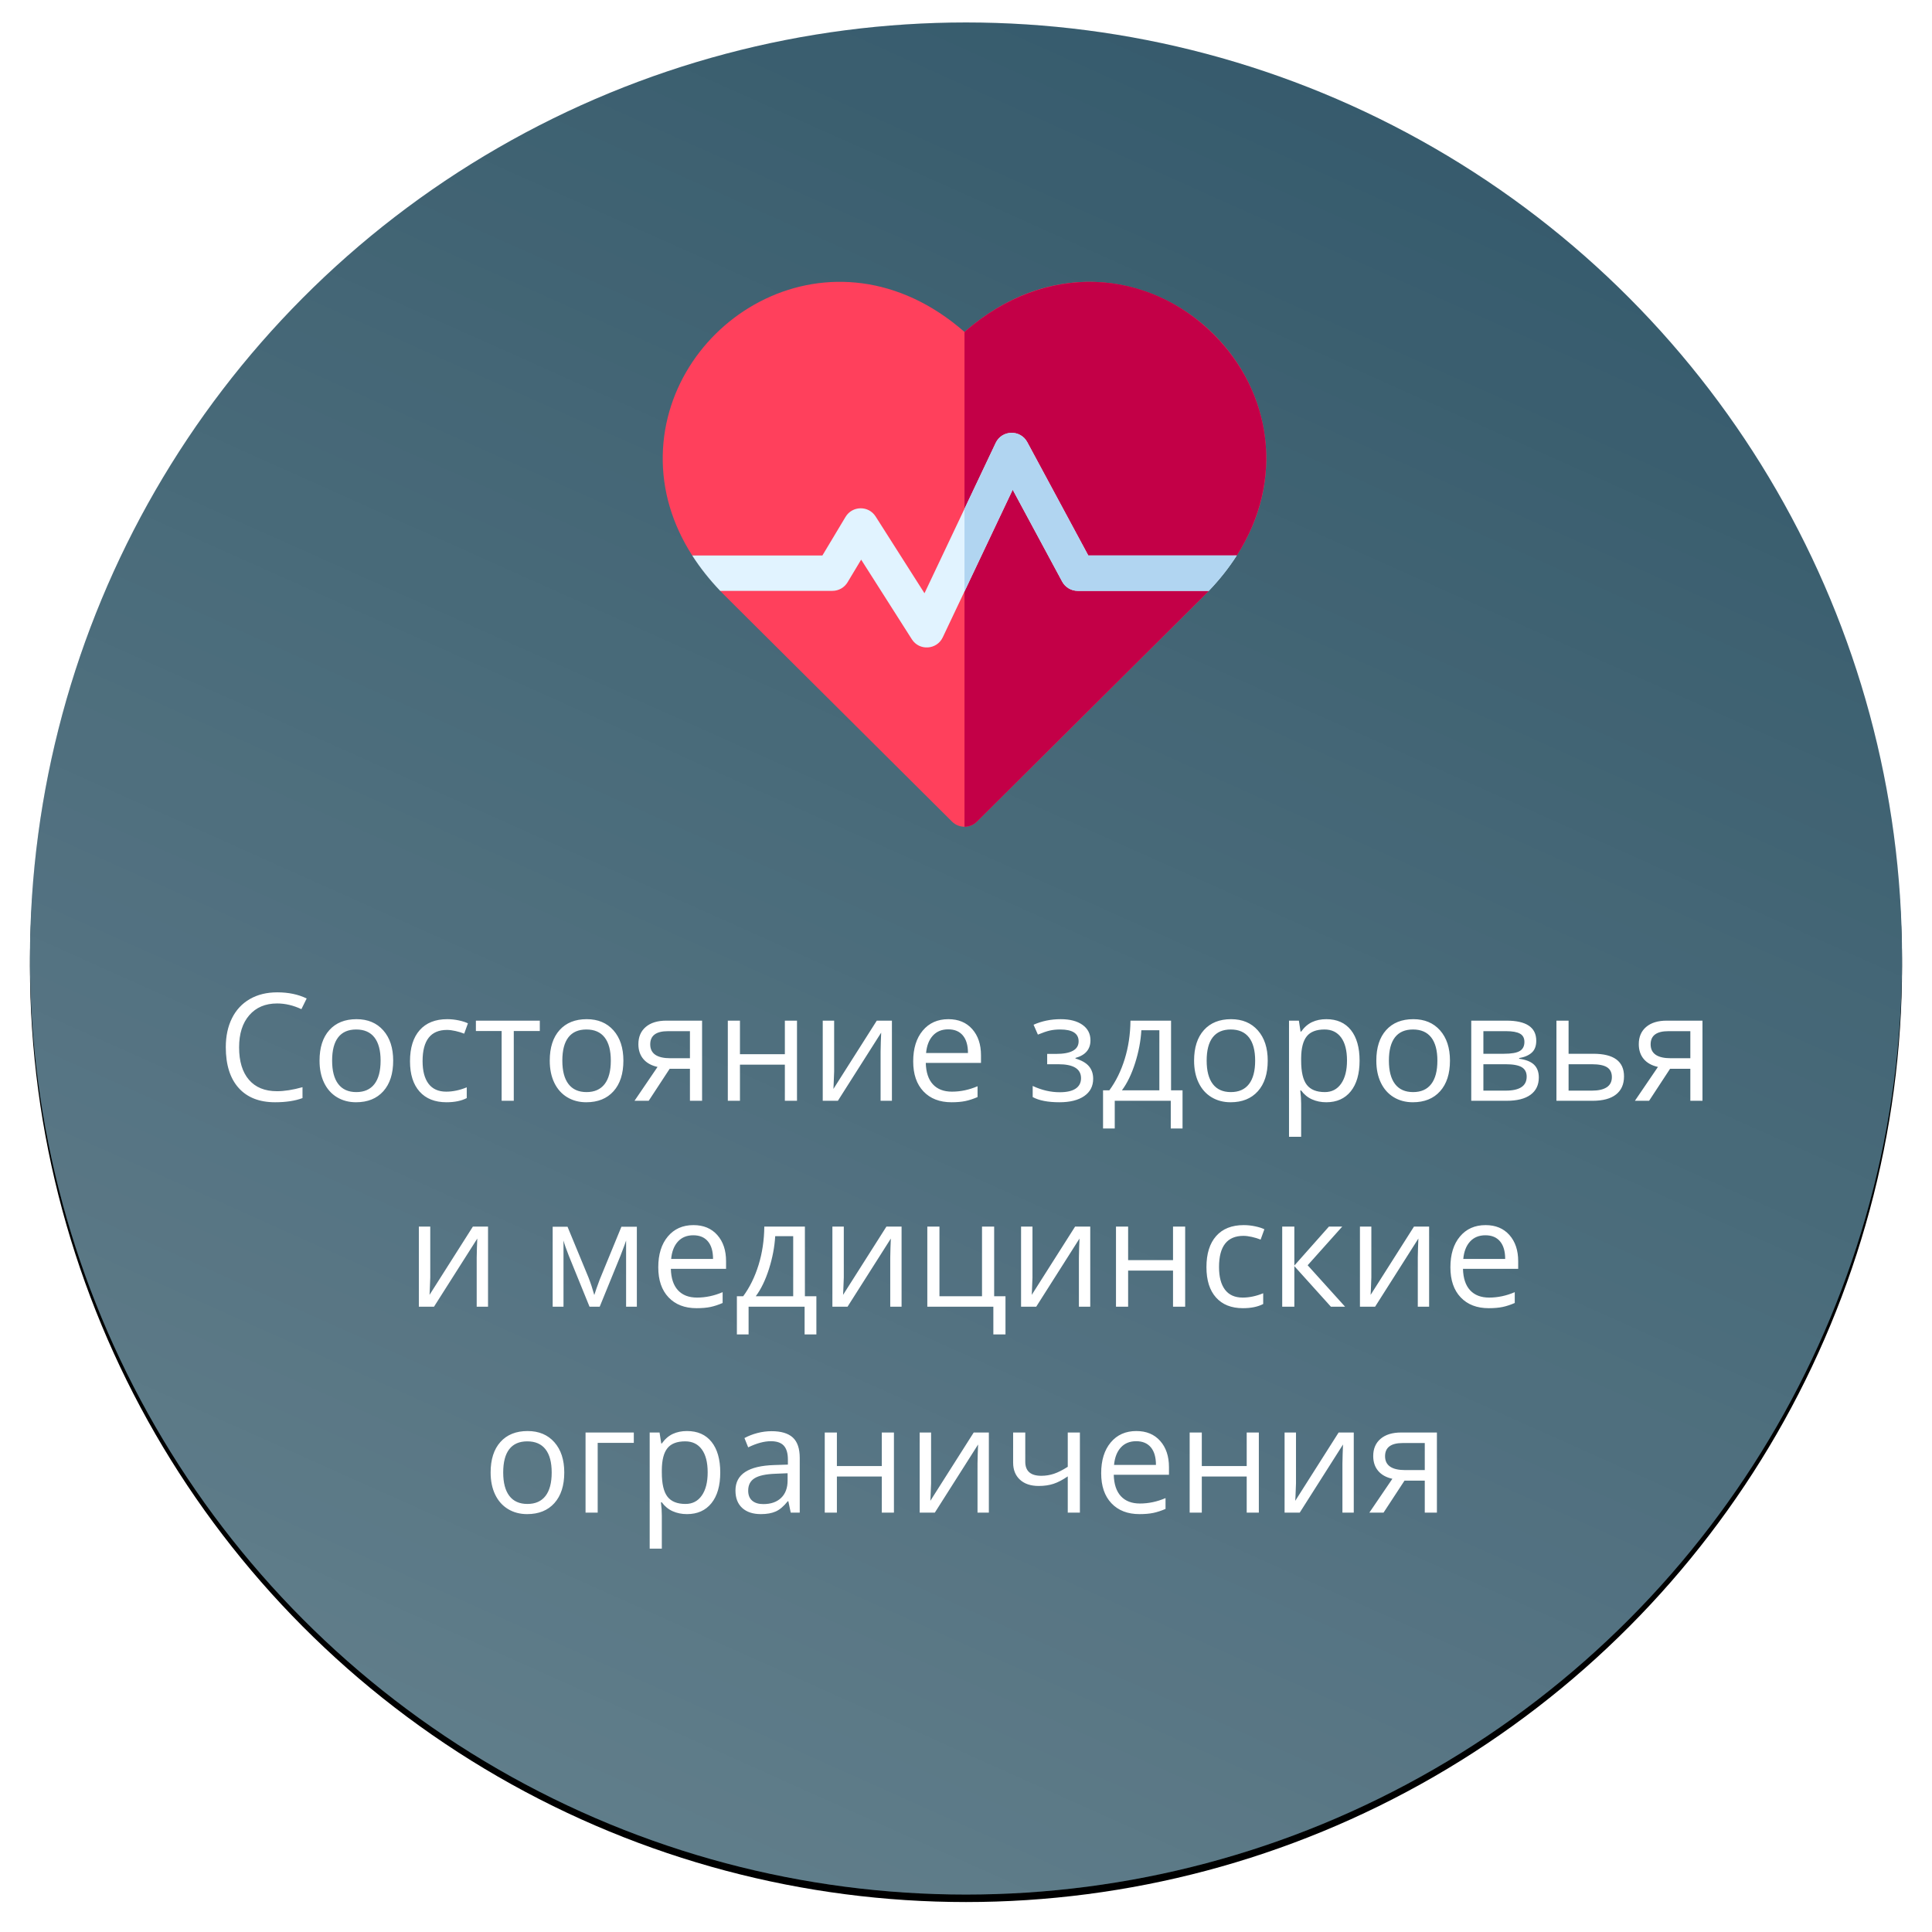 <?xml version="1.0" encoding="UTF-8"?> <svg xmlns="http://www.w3.org/2000/svg" xmlns:xlink="http://www.w3.org/1999/xlink" width="516px" height="516px" viewBox="0 0 516 516"> <title>Group 78</title> <defs> <linearGradient x1="12.581%" y1="0%" x2="85.945%" y2="100%" id="linearGradient-1"> <stop stop-color="#385F71" offset="0%"></stop> <stop stop-color="#385F71" offset="100%"></stop> </linearGradient> <linearGradient x1="72.721%" y1="3.035%" x2="18.407%" y2="124.239%" id="linearGradient-2"> <stop stop-color="#FFFFFF" stop-opacity="0" offset="0%"></stop> <stop stop-color="#FFFFFF" stop-opacity="0.226" offset="76.531%"></stop> <stop stop-color="#FFFFFF" stop-opacity="0" offset="100%"></stop> </linearGradient> <circle id="path-3" cx="250" cy="250" r="250"></circle> <filter x="-2.6%" y="-2.2%" width="105.2%" height="105.2%" filterUnits="objectBoundingBox" id="filter-4"> <feOffset dx="0" dy="2" in="SourceAlpha" result="shadowOffsetOuter1"></feOffset> <feGaussianBlur stdDeviation="4" in="shadowOffsetOuter1" result="shadowBlurOuter1"></feGaussianBlur> <feColorMatrix values="0 0 0 0 0 0 0 0 0 0 0 0 0 0 0 0 0 0 0.197 0" type="matrix" in="shadowBlurOuter1"></feColorMatrix> </filter> </defs> <g id="Page-1" stroke="none" stroke-width="1" fill="none" fill-rule="evenodd"> <g id="Group-78" transform="translate(8, 6)"> <g id="Oval"> <use fill="black" fill-opacity="1" filter="url(#filter-4)" xlink:href="#path-3"></use> <use fill="url(#linearGradient-1)" fill-rule="evenodd" xlink:href="#path-3"></use> <use fill="url(#linearGradient-2)" fill-rule="evenodd" xlink:href="#path-3"></use> <use fill-opacity="0.05" fill="#000000" fill-rule="evenodd" xlink:href="#path-3"></use> </g> <path d="M65.469,288.391 C68.372,288.391 70.814,288.02 72.793,287.277 L72.793,287.277 L72.793,284.367 C70.241,285.083 67.969,285.441 65.977,285.441 C62.734,285.441 60.238,284.423 58.486,282.385 C56.735,280.347 55.859,277.46 55.859,273.723 C55.859,270.09 56.768,267.229 58.584,265.139 C60.4,263.049 62.878,262.004 66.016,262.004 C68.177,262.004 70.339,262.512 72.5,263.527 L72.5,263.527 L73.906,260.676 C71.667,259.582 69.049,259.035 66.055,259.035 C63.242,259.035 60.798,259.634 58.721,260.832 C56.644,262.03 55.055,263.736 53.955,265.949 C52.855,268.163 52.305,270.741 52.305,273.684 C52.305,278.384 53.447,282.01 55.732,284.562 C58.018,287.115 61.263,288.391 65.469,288.391 Z M87.09,288.391 C90.189,288.391 92.617,287.411 94.375,285.451 C96.133,283.492 97.012,280.767 97.012,277.277 C97.012,273.879 96.13,271.184 94.365,269.191 C92.601,267.199 90.221,266.203 87.227,266.203 C84.128,266.203 81.706,267.176 79.961,269.123 C78.216,271.07 77.344,273.788 77.344,277.277 C77.344,279.53 77.747,281.496 78.555,283.176 C79.362,284.855 80.508,286.145 81.992,287.043 C83.477,287.941 85.176,288.391 87.09,288.391 Z M87.168,285.676 C85.046,285.676 83.438,284.96 82.344,283.527 C81.25,282.095 80.703,280.012 80.703,277.277 C80.703,274.517 81.243,272.44 82.324,271.047 C83.405,269.654 85.007,268.957 87.129,268.957 C89.277,268.957 90.902,269.663 92.002,271.076 C93.102,272.489 93.652,274.556 93.652,277.277 C93.652,280.025 93.102,282.111 92.002,283.537 C90.902,284.963 89.29,285.676 87.168,285.676 Z M111.25,288.391 C113.424,288.391 115.228,288.02 116.66,287.277 L116.66,287.277 L116.66,284.406 C114.785,285.174 112.956,285.559 111.172,285.559 C109.089,285.559 107.516,284.855 106.455,283.449 C105.394,282.043 104.863,280.025 104.863,277.395 C104.863,271.848 107.038,269.074 111.387,269.074 C112.038,269.074 112.786,269.169 113.633,269.357 C114.479,269.546 115.26,269.784 115.977,270.07 L115.977,270.07 L116.973,267.316 C116.387,267.017 115.579,266.757 114.551,266.535 C113.522,266.314 112.493,266.203 111.465,266.203 C108.275,266.203 105.817,267.18 104.092,269.133 C102.367,271.086 101.504,273.853 101.504,277.434 C101.504,280.923 102.354,283.622 104.053,285.529 C105.752,287.437 108.151,288.391 111.25,288.391 Z M129.219,288 L129.219,269.367 L136.172,269.367 L136.172,266.594 L119.102,266.594 L119.102,269.367 L125.977,269.367 L125.977,288 L129.219,288 Z M148.574,288.391 C151.673,288.391 154.102,287.411 155.859,285.451 C157.617,283.492 158.496,280.767 158.496,277.277 C158.496,273.879 157.614,271.184 155.85,269.191 C154.085,267.199 151.706,266.203 148.711,266.203 C145.612,266.203 143.19,267.176 141.445,269.123 C139.701,271.07 138.828,273.788 138.828,277.277 C138.828,279.53 139.232,281.496 140.039,283.176 C140.846,284.855 141.992,286.145 143.477,287.043 C144.961,287.941 146.66,288.391 148.574,288.391 Z M148.652,285.676 C146.53,285.676 144.922,284.96 143.828,283.527 C142.734,282.095 142.188,280.012 142.188,277.277 C142.188,274.517 142.728,272.44 143.809,271.047 C144.889,269.654 146.491,268.957 148.613,268.957 C150.762,268.957 152.386,269.663 153.486,271.076 C154.587,272.489 155.137,274.556 155.137,277.277 C155.137,280.025 154.587,282.111 153.486,283.537 C152.386,284.963 150.775,285.676 148.652,285.676 Z M165.254,288 L170.859,279.445 L176.27,279.445 L176.27,288 L179.512,288 L179.512,266.594 L169.98,266.594 C167.624,266.594 165.788,267.154 164.473,268.273 C163.158,269.393 162.5,270.93 162.5,272.883 C162.5,274.471 162.939,275.79 163.818,276.838 C164.697,277.886 165.964,278.592 167.617,278.957 L167.617,278.957 L161.465,288 L165.254,288 Z M176.27,276.633 L171.055,276.633 C167.461,276.633 165.664,275.396 165.664,272.922 C165.664,270.578 167.24,269.406 170.391,269.406 L170.391,269.406 L176.27,269.406 L176.27,276.633 Z M189.629,288 L189.629,278.352 L201.621,278.352 L201.621,288 L204.863,288 L204.863,266.594 L201.621,266.594 L201.621,275.559 L189.629,275.559 L189.629,266.594 L186.387,266.594 L186.387,288 L189.629,288 Z M215.781,288 L227.344,269.797 L227.246,272.336 L227.188,274.914 L227.188,288 L230.215,288 L230.215,266.594 L226.172,266.594 L214.59,284.836 L214.648,283.723 L214.785,280.168 L214.785,266.594 L211.738,266.594 L211.738,288 L215.781,288 Z M246.133,288.391 C247.578,288.391 248.812,288.283 249.834,288.068 C250.856,287.854 251.94,287.499 253.086,287.004 L253.086,287.004 L253.086,284.113 C250.833,285.077 248.555,285.559 246.25,285.559 C244.062,285.559 242.367,284.908 241.162,283.605 C239.958,282.303 239.323,280.396 239.258,277.883 L239.258,277.883 L254.004,277.883 L254.004,275.832 C254.004,272.941 253.223,270.614 251.66,268.85 C250.098,267.085 247.975,266.203 245.293,266.203 C242.428,266.203 240.146,267.219 238.447,269.25 C236.748,271.281 235.898,274.022 235.898,277.473 C235.898,280.897 236.813,283.573 238.643,285.5 C240.472,287.427 242.969,288.391 246.133,288.391 Z M250.527,275.246 L239.336,275.246 C239.518,273.267 240.12,271.717 241.143,270.598 C242.165,269.478 243.535,268.918 245.254,268.918 C246.947,268.918 248.249,269.462 249.16,270.549 C250.072,271.636 250.527,273.202 250.527,275.246 L250.527,275.246 Z M274.961,288.391 C277.773,288.391 279.977,287.84 281.572,286.74 C283.167,285.64 283.965,284.1 283.965,282.121 C283.965,280.78 283.587,279.663 282.832,278.771 C282.077,277.88 280.879,277.193 279.238,276.711 L279.238,276.711 L279.238,276.555 C281.908,275.812 283.242,274.243 283.242,271.848 C283.242,270.103 282.533,268.726 281.113,267.717 C279.694,266.708 277.754,266.203 275.293,266.203 C272.676,266.203 270.26,266.698 268.047,267.688 L268.047,267.688 L269.199,270.324 C270.527,269.777 271.602,269.413 272.422,269.23 C273.242,269.048 274.154,268.957 275.156,268.957 C278.438,268.957 280.078,270.012 280.078,272.121 C280.078,274.361 278.053,275.48 274.004,275.48 L274.004,275.48 L271.68,275.48 L271.68,278.234 L274.648,278.234 C278.698,278.234 280.723,279.478 280.723,281.965 C280.723,283.176 280.244,284.104 279.287,284.748 C278.33,285.393 276.914,285.715 275.039,285.715 C272.604,285.715 270.195,285.155 267.812,284.035 L267.812,284.035 L267.812,287.004 C269.492,287.928 271.875,288.391 274.961,288.391 Z M289.727,295.402 L289.727,288 L304.688,288 L304.688,295.402 L307.832,295.402 L307.832,285.207 L304.766,285.207 L304.766,266.594 L293.926,266.594 C293.887,270.253 293.372,273.677 292.383,276.867 C291.393,280.057 290.026,282.837 288.281,285.207 L288.281,285.207 L286.602,285.207 L286.602,295.402 L289.727,295.402 Z M301.641,285.207 L291.641,285.207 C293.047,283.319 294.222,280.894 295.166,277.932 C296.11,274.969 296.667,272.043 296.836,269.152 L296.836,269.152 L301.641,269.152 L301.641,285.207 Z M320.664,288.391 C323.763,288.391 326.191,287.411 327.949,285.451 C329.707,283.492 330.586,280.767 330.586,277.277 C330.586,273.879 329.704,271.184 327.939,269.191 C326.175,267.199 323.796,266.203 320.801,266.203 C317.702,266.203 315.28,267.176 313.535,269.123 C311.79,271.07 310.918,273.788 310.918,277.277 C310.918,279.53 311.322,281.496 312.129,283.176 C312.936,284.855 314.082,286.145 315.566,287.043 C317.051,287.941 318.75,288.391 320.664,288.391 Z M320.742,285.676 C318.62,285.676 317.012,284.96 315.918,283.527 C314.824,282.095 314.277,280.012 314.277,277.277 C314.277,274.517 314.818,272.44 315.898,271.047 C316.979,269.654 318.581,268.957 320.703,268.957 C322.852,268.957 324.476,269.663 325.576,271.076 C326.676,272.489 327.227,274.556 327.227,277.277 C327.227,280.025 326.676,282.111 325.576,283.537 C324.476,284.963 322.865,285.676 320.742,285.676 Z M339.512,297.609 L339.512,288.801 C339.512,287.681 339.434,286.496 339.277,285.246 L339.277,285.246 L339.512,285.246 C340.293,286.314 341.26,287.105 342.412,287.619 C343.564,288.133 344.837,288.391 346.23,288.391 C349.017,288.391 351.195,287.417 352.764,285.471 C354.333,283.524 355.117,280.793 355.117,277.277 C355.117,273.775 354.346,271.053 352.803,269.113 C351.26,267.173 349.069,266.203 346.23,266.203 C344.798,266.203 343.529,266.464 342.422,266.984 C341.315,267.505 340.345,268.352 339.512,269.523 L339.512,269.523 L339.355,269.523 L338.906,266.594 L336.27,266.594 L336.27,297.609 L339.512,297.609 Z M345.84,285.676 C343.626,285.676 342.018,285.028 341.016,283.732 C340.013,282.437 339.512,280.285 339.512,277.277 L339.512,277.277 L339.512,276.555 C339.538,273.911 340.039,271.984 341.016,270.773 C341.992,269.562 343.574,268.957 345.762,268.957 C347.663,268.957 349.137,269.67 350.186,271.096 C351.234,272.521 351.758,274.569 351.758,277.238 C351.758,279.868 351.234,281.932 350.186,283.43 C349.137,284.927 347.689,285.676 345.84,285.676 Z M369.336,288.391 C372.435,288.391 374.863,287.411 376.621,285.451 C378.379,283.492 379.258,280.767 379.258,277.277 C379.258,273.879 378.376,271.184 376.611,269.191 C374.847,267.199 372.467,266.203 369.473,266.203 C366.374,266.203 363.952,267.176 362.207,269.123 C360.462,271.07 359.59,273.788 359.59,277.277 C359.59,279.53 359.993,281.496 360.801,283.176 C361.608,284.855 362.754,286.145 364.238,287.043 C365.723,287.941 367.422,288.391 369.336,288.391 Z M369.414,285.676 C367.292,285.676 365.684,284.96 364.59,283.527 C363.496,282.095 362.949,280.012 362.949,277.277 C362.949,274.517 363.49,272.44 364.57,271.047 C365.651,269.654 367.253,268.957 369.375,268.957 C371.523,268.957 373.148,269.663 374.248,271.076 C375.348,272.489 375.898,274.556 375.898,277.277 C375.898,280.025 375.348,282.111 374.248,283.537 C373.148,284.963 371.536,285.676 369.414,285.676 Z M394.375,288 C397.188,288 399.326,287.46 400.791,286.379 C402.256,285.298 402.988,283.762 402.988,281.77 C402.988,280.324 402.568,279.191 401.729,278.371 C400.889,277.551 399.557,277.017 397.734,276.77 L397.734,276.77 L397.734,276.594 C399.18,276.346 400.303,275.861 401.104,275.139 C401.904,274.416 402.305,273.358 402.305,271.965 C402.305,268.384 399.648,266.594 394.336,266.594 L394.336,266.594 L384.941,266.594 L384.941,288 L394.375,288 Z M393.672,275.441 L388.184,275.441 L388.184,269.406 L394.297,269.406 C395.924,269.406 397.139,269.624 397.939,270.061 C398.74,270.497 399.141,271.236 399.141,272.277 C399.141,273.397 398.73,274.204 397.91,274.699 C397.09,275.194 395.677,275.441 393.672,275.441 L393.672,275.441 Z M394.141,285.285 L388.184,285.285 L388.184,278.234 L394.062,278.234 C396.094,278.234 397.549,278.498 398.428,279.025 C399.307,279.553 399.746,280.396 399.746,281.555 C399.746,284.042 397.878,285.285 394.141,285.285 L394.141,285.285 Z M417.344,288 C420.091,288 422.178,287.44 423.604,286.32 C425.029,285.201 425.742,283.586 425.742,281.477 C425.742,277.453 423.008,275.441 417.539,275.441 L417.539,275.441 L410.938,275.441 L410.938,266.594 L407.695,266.594 L407.695,288 L417.344,288 Z M417.188,285.285 L410.938,285.285 L410.938,278.234 L417.09,278.234 C419.017,278.234 420.4,278.511 421.24,279.064 C422.08,279.618 422.5,280.487 422.5,281.672 C422.5,282.883 422.044,283.788 421.133,284.387 C420.221,284.986 418.906,285.285 417.188,285.285 L417.188,285.285 Z M432.441,288 L438.047,279.445 L443.457,279.445 L443.457,288 L446.699,288 L446.699,266.594 L437.168,266.594 C434.811,266.594 432.975,267.154 431.66,268.273 C430.345,269.393 429.688,270.93 429.688,272.883 C429.688,274.471 430.127,275.79 431.006,276.838 C431.885,277.886 433.151,278.592 434.805,278.957 L434.805,278.957 L428.652,288 L432.441,288 Z M443.457,276.633 L438.242,276.633 C434.648,276.633 432.852,275.396 432.852,272.922 C432.852,270.578 434.427,269.406 437.578,269.406 L437.578,269.406 L443.457,269.406 L443.457,276.633 Z M107.91,343 L119.473,324.797 L119.375,327.336 L119.316,329.914 L119.316,343 L122.344,343 L122.344,321.594 L118.301,321.594 L106.719,339.836 L106.777,338.723 L106.914,335.168 L106.914,321.594 L103.867,321.594 L103.867,343 L107.91,343 Z M142.5,343 L142.5,325.324 C142.76,326.301 143.236,327.661 143.926,329.406 L143.926,329.406 L149.453,343 L152.168,343 L157.695,329.445 L158.828,326.457 L159.219,325.324 L159.219,343 L162.09,343 L162.09,321.633 L157.969,321.633 L152.168,335.754 L151.328,338.059 L150.723,339.875 C150.254,338.195 149.74,336.639 149.18,335.207 L149.18,335.207 L143.574,321.633 L139.609,321.633 L139.609,343 L142.5,343 Z M178.047,343.391 C179.492,343.391 180.726,343.283 181.748,343.068 C182.77,342.854 183.854,342.499 185,342.004 L185,342.004 L185,339.113 C182.747,340.077 180.469,340.559 178.164,340.559 C175.977,340.559 174.281,339.908 173.076,338.605 C171.872,337.303 171.237,335.396 171.172,332.883 L171.172,332.883 L185.918,332.883 L185.918,330.832 C185.918,327.941 185.137,325.614 183.574,323.85 C182.012,322.085 179.889,321.203 177.207,321.203 C174.342,321.203 172.061,322.219 170.361,324.25 C168.662,326.281 167.812,329.022 167.812,332.473 C167.812,335.897 168.727,338.573 170.557,340.5 C172.386,342.427 174.883,343.391 178.047,343.391 Z M182.441,330.246 L171.25,330.246 C171.432,328.267 172.035,326.717 173.057,325.598 C174.079,324.478 175.449,323.918 177.168,323.918 C178.861,323.918 180.163,324.462 181.074,325.549 C181.986,326.636 182.441,328.202 182.441,330.246 L182.441,330.246 Z M191.934,350.402 L191.934,343 L206.895,343 L206.895,350.402 L210.039,350.402 L210.039,340.207 L206.973,340.207 L206.973,321.594 L196.133,321.594 C196.094,325.253 195.579,328.677 194.59,331.867 C193.6,335.057 192.233,337.837 190.488,340.207 L190.488,340.207 L188.809,340.207 L188.809,350.402 L191.934,350.402 Z M203.848,340.207 L193.848,340.207 C195.254,338.319 196.429,335.894 197.373,332.932 C198.317,329.969 198.874,327.043 199.043,324.152 L199.043,324.152 L203.848,324.152 L203.848,340.207 Z M218.359,343 L229.922,324.797 L229.824,327.336 L229.766,329.914 L229.766,343 L232.793,343 L232.793,321.594 L228.75,321.594 L217.168,339.836 L217.227,338.723 L217.363,335.168 L217.363,321.594 L214.316,321.594 L214.316,343 L218.359,343 Z M260.547,350.402 L260.547,340.207 L257.52,340.207 L257.52,321.594 L254.277,321.594 L254.277,340.207 L242.91,340.207 L242.91,321.594 L239.668,321.594 L239.668,343 L257.305,343 L257.305,350.402 L260.547,350.402 Z M268.75,343 L280.312,324.797 L280.215,327.336 L280.156,329.914 L280.156,343 L283.184,343 L283.184,321.594 L279.141,321.594 L267.559,339.836 L267.617,338.723 L267.754,335.168 L267.754,321.594 L264.707,321.594 L264.707,343 L268.75,343 Z M293.301,343 L293.301,333.352 L305.293,333.352 L305.293,343 L308.535,343 L308.535,321.594 L305.293,321.594 L305.293,330.559 L293.301,330.559 L293.301,321.594 L290.059,321.594 L290.059,343 L293.301,343 Z M323.965,343.391 C326.139,343.391 327.943,343.02 329.375,342.277 L329.375,342.277 L329.375,339.406 C327.5,340.174 325.671,340.559 323.887,340.559 C321.803,340.559 320.231,339.855 319.17,338.449 C318.109,337.043 317.578,335.025 317.578,332.395 C317.578,326.848 319.753,324.074 324.102,324.074 C324.753,324.074 325.501,324.169 326.348,324.357 C327.194,324.546 327.975,324.784 328.691,325.07 L328.691,325.07 L329.688,322.316 C329.102,322.017 328.294,321.757 327.266,321.535 C326.237,321.314 325.208,321.203 324.18,321.203 C320.99,321.203 318.532,322.18 316.807,324.133 C315.081,326.086 314.219,328.853 314.219,332.434 C314.219,335.923 315.068,338.622 316.768,340.529 C318.467,342.437 320.866,343.391 323.965,343.391 Z M337.695,343 L337.695,332.16 L347.461,343 L351.25,343 L341.25,331.926 L350.488,321.594 L346.934,321.594 L337.695,332.004 L337.695,321.594 L334.453,321.594 L334.453,343 L337.695,343 Z M359.258,343 L370.82,324.797 L370.723,327.336 L370.664,329.914 L370.664,343 L373.691,343 L373.691,321.594 L369.648,321.594 L358.066,339.836 L358.125,338.723 L358.262,335.168 L358.262,321.594 L355.215,321.594 L355.215,343 L359.258,343 Z M389.609,343.391 C391.055,343.391 392.288,343.283 393.311,343.068 C394.333,342.854 395.417,342.499 396.562,342.004 L396.562,342.004 L396.562,339.113 C394.31,340.077 392.031,340.559 389.727,340.559 C387.539,340.559 385.843,339.908 384.639,338.605 C383.434,337.303 382.799,335.396 382.734,332.883 L382.734,332.883 L397.48,332.883 L397.48,330.832 C397.48,327.941 396.699,325.614 395.137,323.85 C393.574,322.085 391.452,321.203 388.77,321.203 C385.905,321.203 383.623,322.219 381.924,324.25 C380.225,326.281 379.375,329.022 379.375,332.473 C379.375,335.897 380.29,338.573 382.119,340.5 C383.949,342.427 386.445,343.391 389.609,343.391 Z M394.004,330.246 L382.812,330.246 C382.995,328.267 383.597,326.717 384.619,325.598 C385.641,324.478 387.012,323.918 388.73,323.918 C390.423,323.918 391.725,324.462 392.637,325.549 C393.548,326.636 394.004,328.202 394.004,330.246 L394.004,330.246 Z M132.783,398.391 C135.882,398.391 138.311,397.411 140.068,395.451 C141.826,393.492 142.705,390.767 142.705,387.277 C142.705,383.879 141.823,381.184 140.059,379.191 C138.294,377.199 135.915,376.203 132.92,376.203 C129.821,376.203 127.399,377.176 125.654,379.123 C123.91,381.07 123.037,383.788 123.037,387.277 C123.037,389.53 123.441,391.496 124.248,393.176 C125.055,394.855 126.201,396.145 127.686,397.043 C129.17,397.941 130.869,398.391 132.783,398.391 Z M132.861,395.676 C130.739,395.676 129.131,394.96 128.037,393.527 C126.943,392.095 126.396,390.012 126.396,387.277 C126.396,384.517 126.937,382.44 128.018,381.047 C129.098,379.654 130.7,378.957 132.822,378.957 C134.971,378.957 136.595,379.663 137.695,381.076 C138.796,382.489 139.346,384.556 139.346,387.277 C139.346,390.025 138.796,392.111 137.695,393.537 C136.595,394.963 134.984,395.676 132.861,395.676 Z M151.631,398 L151.631,379.367 L161.279,379.367 L161.279,376.594 L148.389,376.594 L148.389,398 L151.631,398 Z M168.76,407.609 L168.76,398.801 C168.76,397.681 168.682,396.496 168.525,395.246 L168.525,395.246 L168.76,395.246 C169.541,396.314 170.508,397.105 171.66,397.619 C172.812,398.133 174.085,398.391 175.479,398.391 C178.265,398.391 180.443,397.417 182.012,395.471 C183.581,393.524 184.365,390.793 184.365,387.277 C184.365,383.775 183.594,381.053 182.051,379.113 C180.508,377.173 178.317,376.203 175.479,376.203 C174.046,376.203 172.777,376.464 171.67,376.984 C170.563,377.505 169.593,378.352 168.76,379.523 L168.76,379.523 L168.604,379.523 L168.154,376.594 L165.518,376.594 L165.518,407.609 L168.76,407.609 Z M175.088,395.676 C172.874,395.676 171.266,395.028 170.264,393.732 C169.261,392.437 168.76,390.285 168.76,387.277 L168.76,387.277 L168.76,386.555 C168.786,383.911 169.287,381.984 170.264,380.773 C171.24,379.562 172.822,378.957 175.01,378.957 C176.911,378.957 178.385,379.67 179.434,381.096 C180.482,382.521 181.006,384.569 181.006,387.238 C181.006,389.868 180.482,391.932 179.434,393.43 C178.385,394.927 176.937,395.676 175.088,395.676 Z M195.225,398.391 C196.813,398.391 198.138,398.153 199.199,397.678 C200.26,397.202 201.325,396.294 202.393,394.953 L202.393,394.953 L202.549,394.953 L203.193,398 L205.596,398 L205.596,383.391 C205.596,380.891 204.98,379.074 203.75,377.941 C202.52,376.809 200.628,376.242 198.076,376.242 C196.813,376.242 195.553,376.405 194.297,376.73 C193.04,377.056 191.885,377.505 190.83,378.078 L190.83,378.078 L191.826,380.559 C194.079,379.465 196.097,378.918 197.881,378.918 C199.469,378.918 200.625,379.318 201.348,380.119 C202.07,380.92 202.432,382.16 202.432,383.84 L202.432,383.84 L202.432,385.168 L198.799,385.285 C191.885,385.493 188.428,387.759 188.428,392.082 C188.428,394.1 189.03,395.656 190.234,396.75 C191.439,397.844 193.102,398.391 195.225,398.391 Z M195.869,395.715 C194.593,395.715 193.6,395.409 192.891,394.797 C192.181,394.185 191.826,393.293 191.826,392.121 C191.826,390.624 192.396,389.52 193.535,388.811 C194.674,388.101 196.533,387.701 199.111,387.609 L199.111,387.609 L202.354,387.473 L202.354,389.406 C202.354,391.398 201.777,392.948 200.625,394.055 C199.473,395.161 197.887,395.715 195.869,395.715 Z M215.518,398 L215.518,388.352 L227.51,388.352 L227.51,398 L230.752,398 L230.752,376.594 L227.51,376.594 L227.51,385.559 L215.518,385.559 L215.518,376.594 L212.275,376.594 L212.275,398 L215.518,398 Z M241.67,398 L253.232,379.797 L253.135,382.336 L253.076,384.914 L253.076,398 L256.104,398 L256.104,376.594 L252.061,376.594 L240.479,394.836 L240.537,393.723 L240.674,390.168 L240.674,376.594 L237.627,376.594 L237.627,398 L241.67,398 Z M280.42,398 L280.42,376.594 L277.178,376.594 L277.178,385.754 C275.811,386.626 274.587,387.245 273.506,387.609 C272.425,387.974 271.292,388.156 270.107,388.156 C267.256,388.156 265.83,386.906 265.83,384.406 L265.83,384.406 L265.83,376.594 L262.588,376.594 L262.588,384.641 C262.588,386.555 263.193,388.072 264.404,389.191 C265.615,390.311 267.288,390.871 269.424,390.871 C270.895,390.871 272.214,390.679 273.379,390.295 C274.544,389.911 275.811,389.25 277.178,388.312 L277.178,388.312 L277.178,398 L280.42,398 Z M296.338,398.391 C297.783,398.391 299.017,398.283 300.039,398.068 C301.061,397.854 302.145,397.499 303.291,397.004 L303.291,397.004 L303.291,394.113 C301.038,395.077 298.76,395.559 296.455,395.559 C294.268,395.559 292.572,394.908 291.367,393.605 C290.163,392.303 289.528,390.396 289.463,387.883 L289.463,387.883 L304.209,387.883 L304.209,385.832 C304.209,382.941 303.428,380.614 301.865,378.85 C300.303,377.085 298.18,376.203 295.498,376.203 C292.633,376.203 290.352,377.219 288.652,379.25 C286.953,381.281 286.104,384.022 286.104,387.473 C286.104,390.897 287.018,393.573 288.848,395.5 C290.677,397.427 293.174,398.391 296.338,398.391 Z M300.732,385.246 L289.541,385.246 C289.723,383.267 290.326,381.717 291.348,380.598 C292.37,379.478 293.74,378.918 295.459,378.918 C297.152,378.918 298.454,379.462 299.365,380.549 C300.277,381.636 300.732,383.202 300.732,385.246 L300.732,385.246 Z M312.979,398 L312.979,388.352 L324.971,388.352 L324.971,398 L328.213,398 L328.213,376.594 L324.971,376.594 L324.971,385.559 L312.979,385.559 L312.979,376.594 L309.736,376.594 L309.736,398 L312.979,398 Z M339.131,398 L350.693,379.797 L350.596,382.336 L350.537,384.914 L350.537,398 L353.564,398 L353.564,376.594 L349.521,376.594 L337.939,394.836 L337.998,393.723 L338.135,390.168 L338.135,376.594 L335.088,376.594 L335.088,398 L339.131,398 Z M361.514,398 L367.119,389.445 L372.529,389.445 L372.529,398 L375.771,398 L375.771,376.594 L366.24,376.594 C363.883,376.594 362.048,377.154 360.732,378.273 C359.417,379.393 358.76,380.93 358.76,382.883 C358.76,384.471 359.199,385.79 360.078,386.838 C360.957,387.886 362.223,388.592 363.877,388.957 L363.877,388.957 L357.725,398 L361.514,398 Z M372.529,386.633 L367.314,386.633 C363.721,386.633 361.924,385.396 361.924,382.922 C361.924,380.578 363.499,379.406 366.65,379.406 L366.65,379.406 L372.529,379.406 L372.529,386.633 Z" id="Cостояниездоровьяимедицинскиеограничения" fill="#FFFFFF" fill-rule="nonzero"></path> <g id="cardiogram" transform="translate(169, 69)" fill-rule="nonzero"> <path d="M153.32,73.357 C153.288,73.389 153.422,73.357 152.92,73.357 C147.627,73.357 143.969,78.265 145.813,82.839 C144.925,83.775 148.758,79.943 83.931,144.431 C82.085,146.264 79.116,146.268 77.266,144.431 C12.459,79.96 16.282,83.784 15.385,82.839 C17.302,78.084 13.293,73.103 7.884,73.367 C7.881,73.364 7.881,73.36 7.878,73.358 C2.513,64.975 -0.18,55.881 0.009,46.548 C0.742,9.915 45.444,-17.096 80.599,13.652 C115.734,-17.079 160.456,9.895 161.189,46.548 C161.378,55.881 158.684,64.975 153.32,73.357 Z" id="Path" fill="#FF405C"></path> <path d="M153.32,73.357 C153.288,73.389 153.422,73.357 152.92,73.357 C147.627,73.357 143.969,78.265 145.813,82.839 C144.925,83.775 148.758,79.943 83.931,144.431 C83.008,145.347 81.805,145.807 80.599,145.807 L80.599,13.652 C102.483,-5.489 129.788,-3.044 147.18,14.342 C162.646,29.808 166.21,53.215 153.32,73.357 L153.32,73.357 Z" id="Path" fill="#C30047"></path> <path d="M153.32,73.357 C151.231,76.624 148.736,79.783 145.845,82.807 L110.839,82.807 C109.1,82.807 107.503,81.853 106.678,80.322 L93.47,55.79 L74.79,95.225 C73.209,98.563 68.534,98.89 66.534,95.738 L52.999,74.469 L49.37,80.514 C48.516,81.938 46.979,82.807 45.319,82.807 L15.353,82.807 C12.461,79.783 9.967,76.623 7.878,73.357 L42.645,73.357 L48.828,63.05 C50.616,60.063 54.964,59.956 56.864,62.946 L69.911,83.446 L88.928,43.3 C90.592,39.799 95.522,39.68 97.36,43.082 L113.661,73.357 L153.32,73.357 L153.32,73.357 Z" id="Path" fill="#E1F3FF"></path> <path d="M97.36,43.083 C95.526,39.687 90.595,39.793 88.928,43.3 L80.599,60.883 L80.599,82.962 L93.47,55.79 L106.678,80.322 C107.503,81.852 109.1,82.807 110.839,82.807 L145.845,82.807 C148.737,79.783 151.232,76.624 153.32,73.357 L113.661,73.357 L97.36,43.083 Z" id="Path" fill="#B1D5F1"></path> </g> </g> </g> </svg> 